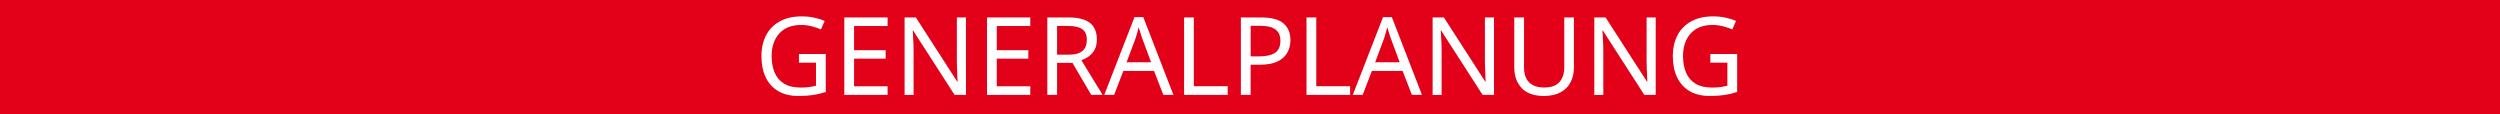 <?xml version="1.0" encoding="utf-8"?>
<!-- Generator: Adobe Illustrator 24.1.0, SVG Export Plug-In . SVG Version: 6.00 Build 0)  -->
<svg version="1.1" id="Ebene_1" xmlns="http://www.w3.org/2000/svg" xmlns:xlink="http://www.w3.org/1999/xlink" x="0px" y="0px"
	 viewBox="0 0 876 40" style="enable-background:new 0 0 876 40;" xml:space="preserve">
<style type="text/css">
	.st0{fill:#E30019;}
	.st1{fill:#FFFFFF;}
</style>
<g>
	<rect class="st0" width="876" height="40"/>
</g>
<g>
	<path class="st1" d="M279.96,18.93h9.39v13.3c-1.47,0.48-2.95,0.84-4.45,1.06c-1.5,0.23-3.19,0.34-5.09,0.34
		c-2.81,0-5.18-0.56-7.11-1.69s-3.39-2.74-4.39-4.83s-1.5-4.57-1.5-7.43c0-2.81,0.55-5.26,1.65-7.35s2.7-3.71,4.81-4.86
		c2.1-1.15,4.64-1.73,7.6-1.73c1.52,0,2.96,0.14,4.31,0.42s2.62,0.67,3.78,1.18l-1.29,2.96c-0.96-0.4-2.05-0.77-3.25-1.08
		c-1.2-0.32-2.45-0.47-3.74-0.47c-3.24,0-5.77,0.98-7.58,2.94s-2.72,4.63-2.72,8c0,2.15,0.35,4.06,1.04,5.72
		c0.7,1.66,1.79,2.95,3.29,3.88c1.49,0.93,3.46,1.39,5.89,1.39c1.19,0,2.2-0.06,3.04-0.19c0.84-0.13,1.6-0.28,2.28-0.46v-8.06h-5.97
		L279.96,18.93L279.96,18.93z"/>
	<path class="st1" d="M311.01,33.25h-15.16V6.12h15.16v3h-11.74v8.47h11.06v2.96h-11.06v9.69h11.74V33.25z"/>
	<path class="st1" d="M338.48,33.25h-3.99l-14.52-22.53h-0.15c0.05,0.89,0.11,1.99,0.19,3.31c0.08,1.32,0.11,2.67,0.11,4.07v15.16
		h-3.15V6.12h3.95l14.48,22.46h0.15c-0.03-0.41-0.06-1.01-0.1-1.82s-0.08-1.69-0.11-2.64c-0.04-0.95-0.06-1.84-0.06-2.68V6.12h3.19
		L338.48,33.25L338.48,33.25z"/>
	<path class="st1" d="M361.01,33.25h-15.16V6.12h15.16v3h-11.74v8.47h11.06v2.96h-11.06v9.69h11.74V33.25z"/>
	<path class="st1" d="M374.46,6.12c3.37,0,5.86,0.64,7.47,1.92c1.61,1.28,2.41,3.21,2.41,5.79c0,1.44-0.27,2.65-0.8,3.61
		c-0.53,0.96-1.21,1.74-2.03,2.32s-1.69,1.03-2.6,1.33l7.45,12.16h-3.99l-6.57-11.21h-5.4v11.21h-3.42V6.12H374.46z M374.28,9.09
		h-3.88v10.07h4.07c2.2,0,3.81-0.44,4.83-1.31c1.01-0.87,1.52-2.16,1.52-3.86c0-1.77-0.53-3.03-1.6-3.78
		C378.15,9.46,376.5,9.09,374.28,9.09z"/>
	<path class="st1" d="M407.64,33.25l-3.27-8.4h-10.75l-3.23,8.4h-3.46L397.53,6h3.08l10.56,27.25H407.64z M403.34,21.82l-3.04-8.21
		c-0.08-0.2-0.2-0.57-0.38-1.1c-0.18-0.53-0.35-1.08-0.51-1.65c-0.17-0.57-0.3-1.01-0.4-1.31c-0.2,0.79-0.41,1.55-0.63,2.3
		c-0.21,0.75-0.4,1.34-0.55,1.77l-3.08,8.21L403.34,21.82L403.34,21.82z"/>
	<path class="st1" d="M414.9,33.25V6.12h3.42v24.09h11.86v3.04H414.9z"/>
	<path class="st1" d="M441.99,6.12c3.55,0,6.13,0.7,7.75,2.09s2.43,3.36,2.43,5.89c0,1.5-0.34,2.89-1.01,4.2s-1.8,2.36-3.38,3.17
		c-1.58,0.81-3.73,1.22-6.44,1.22h-3.12v10.56h-3.42V6.12H441.99z M441.69,9.05h-3.46v10.72h2.74c2.58,0,4.51-0.42,5.78-1.25
		c1.27-0.84,1.9-2.25,1.9-4.26c0-1.75-0.56-3.05-1.69-3.91C445.82,9.48,444.07,9.05,441.69,9.05z"/>
	<path class="st1" d="M457.8,33.25V6.12h3.42v24.09h11.86v3.04H457.8z"/>
	<path class="st1" d="M494.73,33.25l-3.27-8.4h-10.75l-3.23,8.4h-3.46L484.62,6h3.08l10.56,27.25H494.73z M490.44,21.82l-3.04-8.21
		c-0.08-0.2-0.2-0.57-0.38-1.1c-0.18-0.53-0.35-1.08-0.51-1.65c-0.17-0.57-0.3-1.01-0.4-1.31c-0.2,0.79-0.41,1.55-0.63,2.3
		s-0.4,1.34-0.55,1.77l-3.08,8.21L490.44,21.82L490.44,21.82z"/>
	<path class="st1" d="M523.5,33.25h-3.99l-14.52-22.53h-0.15c0.05,0.89,0.11,1.99,0.19,3.31c0.08,1.32,0.11,2.67,0.11,4.07v15.16
		h-3.15V6.12h3.95l14.48,22.46h0.15c-0.03-0.41-0.06-1.01-0.09-1.82s-0.08-1.69-0.11-2.64c-0.04-0.95-0.06-1.84-0.06-2.68V6.12h3.19
		L523.5,33.25L523.5,33.25z"/>
	<path class="st1" d="M551.5,6.12v17.56c0,1.88-0.38,3.57-1.14,5.07c-0.76,1.51-1.92,2.7-3.5,3.57c-1.57,0.87-3.55,1.31-5.93,1.31
		c-3.39,0-5.97-0.92-7.71-2.75s-2.62-4.26-2.62-7.28V6.12h3.42v17.59c0,2.2,0.59,3.91,1.77,5.13c1.18,1.22,2.96,1.82,5.34,1.82
		c2.46,0,4.24-0.65,5.34-1.96c1.1-1.3,1.65-2.98,1.65-5.04V6.12H551.5z"/>
	<path class="st1" d="M580.16,33.25h-3.99l-14.52-22.53h-0.15c0.05,0.89,0.11,1.99,0.19,3.31s0.11,2.67,0.11,4.07v15.16h-3.15V6.12
		h3.95l14.48,22.46h0.15c-0.03-0.41-0.06-1.01-0.09-1.82s-0.08-1.69-0.11-2.64c-0.04-0.95-0.06-1.84-0.06-2.68V6.12h3.19
		L580.16,33.25L580.16,33.25z"/>
	<path class="st1" d="M599.31,18.93h9.39v13.3c-1.47,0.48-2.95,0.84-4.45,1.06c-1.5,0.23-3.19,0.34-5.09,0.34
		c-2.81,0-5.18-0.56-7.11-1.69s-3.39-2.74-4.39-4.83s-1.5-4.57-1.5-7.43c0-2.81,0.55-5.26,1.65-7.35c1.1-2.09,2.7-3.71,4.81-4.86
		c2.1-1.15,4.64-1.73,7.6-1.73c1.52,0,2.96,0.14,4.31,0.42s2.62,0.67,3.78,1.18l-1.29,2.96c-0.96-0.4-2.05-0.77-3.25-1.08
		c-1.2-0.32-2.45-0.47-3.74-0.47c-3.24,0-5.77,0.98-7.58,2.94s-2.72,4.63-2.72,8c0,2.15,0.35,4.06,1.04,5.72
		c0.7,1.66,1.79,2.95,3.29,3.88c1.5,0.93,3.46,1.39,5.89,1.39c1.19,0,2.2-0.06,3.04-0.19c0.84-0.13,1.6-0.28,2.28-0.46v-8.06h-5.97
		L599.31,18.93L599.31,18.93z"/>
</g>
</svg>
